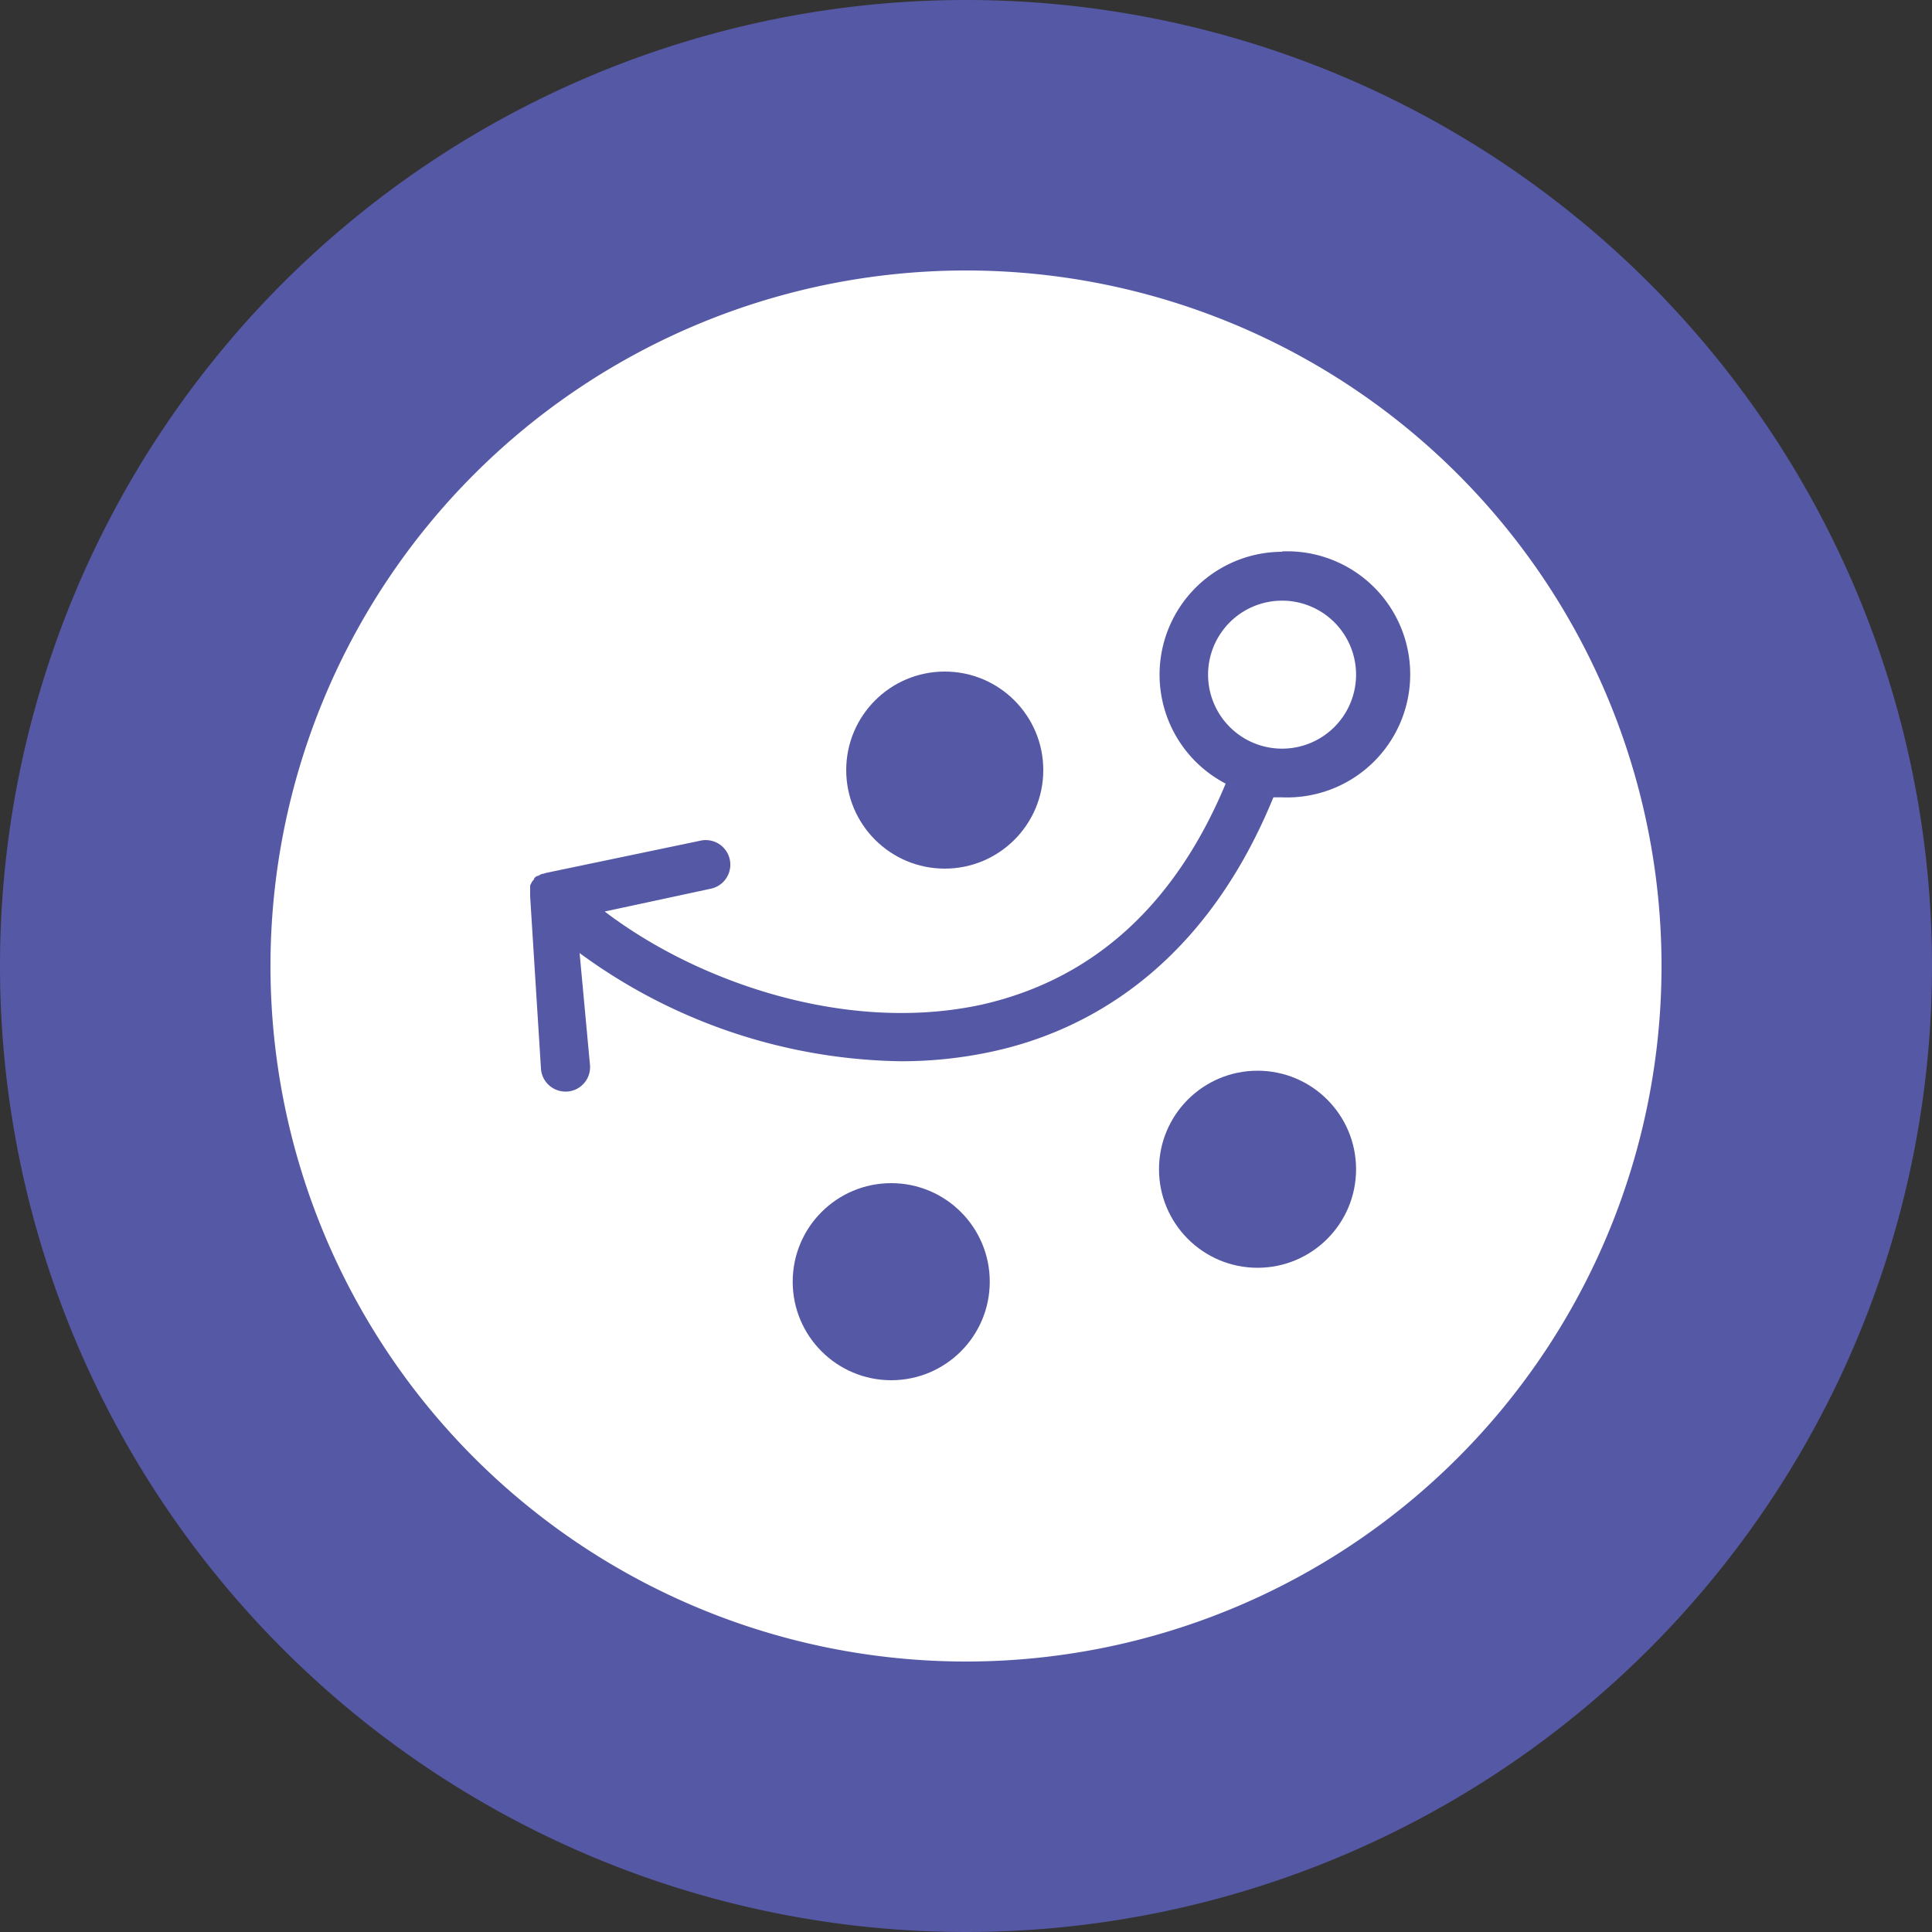 <svg xmlns="http://www.w3.org/2000/svg" viewBox="0 0 100 100"><rect x="0" y="0" width="100" height="100" fill="#333333" stroke="none"/><defs><style>.cls-1{fill:#fff;}.cls-2{fill:#5558a5;}</style></defs><title>ORG_American-Airlines-Case-Study_Icons</title><g id="Graphics_Images" data-name="Graphics/Images"><circle class="cls-1" cx="50" cy="50" r="39.95"/><path class="cls-2" d="M50,0a50,50,0,1,0,50,50A50,50,0,0,0,50,0Zm0,86A36,36,0,1,1,86,50,36,36,0,0,1,50,86Z"/><circle class="cls-2" cx="46.13" cy="66.34" r="5.1"/><circle class="cls-2" cx="48.9" cy="39.86" r="5.1"/><circle class="cls-2" cx="65.09" cy="60.52" r="5.1"/><path class="cls-2" d="M66.36,28.56a6.36,6.36,0,0,0-2.92,12C60.81,46.87,56.56,50.7,50.81,52c-7,1.52-14.72-1.17-19.51-4.82L36.79,46a1.27,1.27,0,1,0-.52-2.49l-8,1.67-.16.05-.06,0-.21.11-.05,0-.14.11h0l0,.05-.1.12-.05.09-.06.12,0,.1,0,.13,0,.1a1.27,1.27,0,0,0,0,.13s0,.07,0,.11,0,0,0,0l.56,8.91a1.27,1.27,0,0,0,1.27,1.19h.08a1.27,1.27,0,0,0,1.19-1.35L30,49.33a28.77,28.77,0,0,0,16.61,5.6,22.21,22.21,0,0,0,4.74-.5c4.65-1,10.87-4.14,14.56-13.16l.46,0a6.37,6.37,0,1,0,0-12.73Zm0,10.19a3.83,3.83,0,1,1,3.83-3.83A3.83,3.83,0,0,1,66.36,38.75Z"/></g></svg>